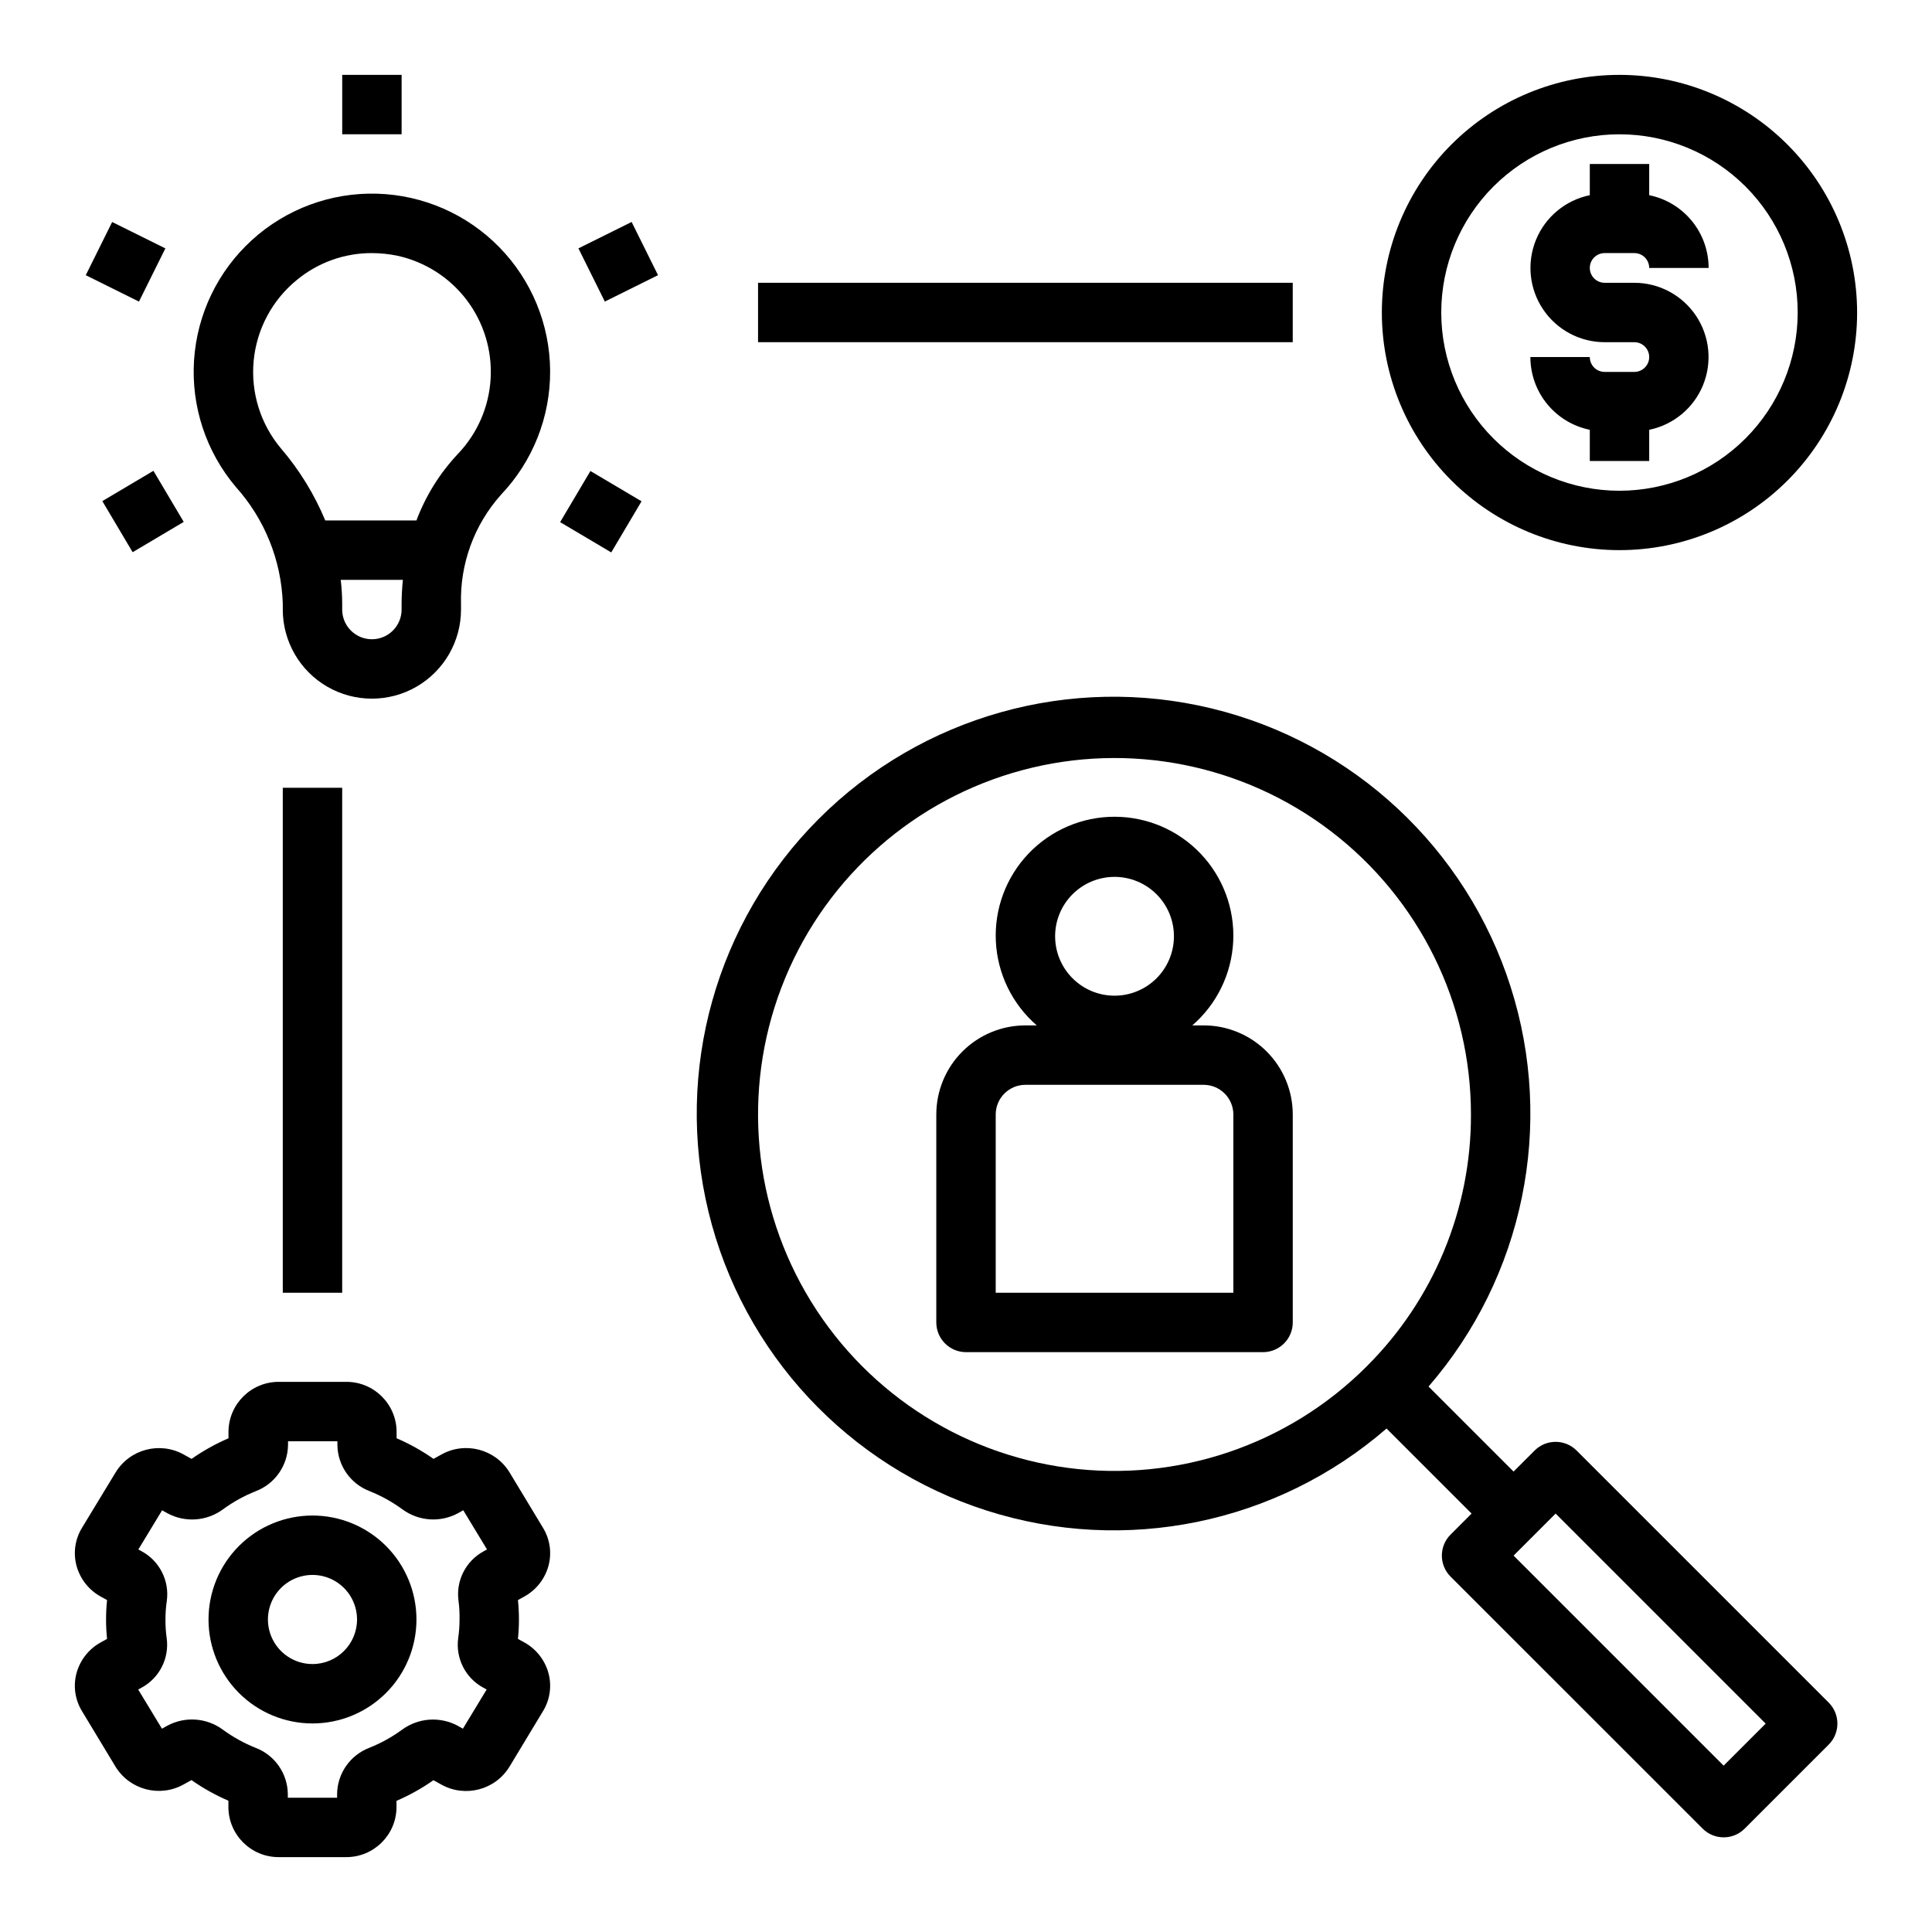 <?xml version="1.0" encoding="UTF-8"?>
<!-- Uploaded to: ICON Repo, www.svgrepo.com, Generator: ICON Repo Mixer Tools -->
<svg fill="#000000" width="800px" height="800px" version="1.1" viewBox="144 144 512 512" xmlns="http://www.w3.org/2000/svg">
 <g>
  <path d="m561.82 528.41c-3.074-3.074-8.059-3.074-11.133 0l-5.574 5.574-22.539-22.539h0.004c25.23-29.113 33.473-69.27 21.742-105.97-11.727-36.699-41.73-64.633-79.172-73.719-37.441-9.086-76.91 1.996-104.15 29.238s-38.324 66.711-29.238 104.15c9.086 37.441 37.02 67.445 73.719 79.172 36.699 11.73 76.855 3.488 105.97-21.742l22.539 22.539-5.574 5.574v-0.004c-3.074 3.074-3.074 8.059 0 11.133l66.812 66.793c3.07 3.074 8.055 3.074 11.129 0l22.27-22.27c3.074-3.074 3.074-8.059 0-11.129zm-55.672-22.262c-20.766 20.766-50.012 30.691-79.129 26.859-29.113-3.836-54.793-20.996-69.477-46.43-14.68-25.434-16.699-56.25-5.461-83.383 11.242-27.129 34.461-47.492 62.828-55.09 28.367-7.602 58.656-1.574 81.953 16.305 23.301 17.879 36.957 45.578 36.957 74.945 0.066 25.066-9.895 49.117-27.672 66.793zm94.629 105.77-55.66-55.664 11.141-11.141 55.664 55.664z"/>
  <path d="m462.98 415.74h-3.008c6.512-5.637 10.43-13.695 10.844-22.297 0.41-8.605-2.719-17-8.66-23.234-5.945-6.234-14.18-9.762-22.793-9.762s-16.852 3.527-22.793 9.762c-5.941 6.234-9.074 14.629-8.66 23.234 0.414 8.602 4.332 16.66 10.844 22.297h-3.008c-6.262 0-12.27 2.488-16.699 6.918-4.43 4.43-6.918 10.434-6.918 16.699v55.105-0.004c0 2.09 0.832 4.094 2.309 5.566 1.477 1.477 3.477 2.309 5.566 2.309h78.719c2.086 0 4.09-0.832 5.566-2.309 1.477-1.473 2.305-3.477 2.305-5.566v-55.102c0-6.266-2.488-12.27-6.918-16.699-4.426-4.43-10.434-6.918-16.695-6.918zm-23.617-39.359c4.176 0 8.18 1.66 11.133 4.609 2.953 2.953 4.609 6.957 4.609 11.133s-1.656 8.18-4.609 11.133c-2.953 2.953-6.957 4.613-11.133 4.613s-8.18-1.66-11.133-4.613c-2.953-2.953-4.613-6.957-4.613-11.133s1.66-8.18 4.613-11.133c2.953-2.949 6.957-4.609 11.133-4.609zm31.488 110.21h-62.977v-47.23c0-4.348 3.523-7.871 7.871-7.871h47.234c2.086 0 4.09 0.828 5.566 2.305 1.473 1.477 2.305 3.477 2.305 5.566z"/>
  <path d="m260.94 616.92c6.336 3.543 14.344 1.434 18.105-4.773l8.863-14.688h0.004c1.84-3.016 2.359-6.652 1.438-10.062-0.945-3.461-3.25-6.394-6.391-8.137l-1.699-0.93c0.355-3.422 0.355-6.875 0-10.297l1.699-0.938c3.141-1.738 5.445-4.668 6.391-8.133 0.922-3.406 0.402-7.039-1.43-10.051l-8.879-14.703-0.004-0.004c-3.777-6.188-11.781-8.277-18.105-4.723l-2.047 1.133c-3.062-2.148-6.344-3.981-9.781-5.461v-1.758c-0.062-7.344-6.062-13.25-13.406-13.191h-17.762c-7.324-0.043-13.305 5.84-13.383 13.16v1.797c-3.438 1.48-6.719 3.312-9.785 5.461l-2.055-1.141c-6.332-3.547-14.34-1.438-18.105 4.773l-8.887 14.648c-1.84 3.012-2.359 6.652-1.441 10.059 0.949 3.465 3.254 6.398 6.394 8.141l1.699 0.93c-0.355 3.422-0.355 6.875 0 10.297l-1.699 0.938c-3.141 1.734-5.449 4.668-6.394 8.129-0.918 3.406-0.398 7.039 1.434 10.055l8.879 14.703c3.781 6.191 11.785 8.277 18.105 4.723l2.047-1.133c3.066 2.152 6.348 3.984 9.785 5.465v1.754c0.062 7.344 6.062 13.25 13.406 13.195h17.762c7.32 0.043 13.305-5.84 13.379-13.164v-1.754c3.441-1.48 6.723-3.312 9.785-5.465zm-10.398-14.523v-0.004c-2.672 1.957-5.582 3.562-8.656 4.789-5.098 1.945-8.488 6.809-8.551 12.262v0.969h-13.059v-0.969c-0.062-5.453-3.453-10.312-8.551-12.254-3.074-1.234-5.984-2.848-8.66-4.805-4.293-3.18-10.039-3.586-14.742-1.047l-1.402 0.789-6.297-10.383 0.844-0.465c4.762-2.551 7.438-7.793 6.707-13.148-0.234-1.637-0.34-3.293-0.324-4.949-0.004-1.652 0.117-3.301 0.355-4.938 0.734-5.359-1.945-10.613-6.715-13.168l-0.828-0.449 6.297-10.383 1.402 0.789v-0.004c4.711 2.539 10.461 2.125 14.762-1.062 2.672-1.953 5.582-3.562 8.656-4.785 5.098-1.945 8.488-6.809 8.551-12.266v-0.969h13.082v0.969c0.062 5.453 3.453 10.316 8.551 12.258 3.074 1.234 5.984 2.848 8.656 4.801 4.301 3.176 10.043 3.586 14.746 1.047l1.402-0.789 6.297 10.383-0.844 0.465v0.004c-4.762 2.551-7.438 7.793-6.707 13.145 0.215 1.641 0.305 3.297 0.27 4.953 0 1.652-0.117 3.301-0.355 4.934-0.734 5.363 1.941 10.617 6.715 13.172l0.828 0.449-6.297 10.383-1.402-0.789c-4.703-2.512-10.434-2.098-14.73 1.062z"/>
  <path d="m226.81 545.63c-7.305 0-14.312 2.902-19.48 8.066-5.168 5.168-8.07 12.176-8.07 19.484s2.902 14.316 8.07 19.48c5.168 5.168 12.176 8.07 19.48 8.07 7.309 0 14.316-2.902 19.484-8.07 5.168-5.164 8.07-12.172 8.07-19.48s-2.902-14.316-8.07-19.484c-5.168-5.164-12.176-8.066-19.484-8.066zm0 39.359c-4.773 0-9.078-2.879-10.906-7.289-1.828-4.414-0.82-9.492 2.559-12.871 3.375-3.375 8.457-4.387 12.867-2.559 4.414 1.828 7.289 6.133 7.289 10.91 0 6.519-5.285 11.809-11.809 11.809z"/>
  <path d="m206.5 273.05c7.633 8.496 12.035 19.406 12.438 30.82v1.668c0 8.438 4.5 16.234 11.809 20.453 7.309 4.215 16.309 4.215 23.617 0 7.305-4.219 11.809-12.016 11.809-20.453v-1.418c-0.309-10.676 3.488-21.062 10.609-29.023 8.43-8.863 13.094-20.652 13.008-32.883-0.086-12.23-4.91-23.953-13.465-32.695-8.551-8.746-20.164-13.832-32.391-14.188s-24.113 4.043-33.16 12.277c-9.047 8.23-14.551 19.652-15.348 31.859-0.797 12.203 3.176 24.242 11.074 33.582zm43.926 31.07v1.418c0 4.348-3.523 7.871-7.871 7.871s-7.871-3.523-7.871-7.871v-1.668c-0.012-2.074-0.141-4.144-0.387-6.203h16.469c-0.207 2.125-0.34 4.273-0.34 6.453zm-27.719-85.961c5.57-4.594 12.566-7.098 19.785-7.086 2.316 0.004 4.625 0.242 6.894 0.715 7.301 1.617 13.785 5.773 18.301 11.73 4.512 5.961 6.758 13.328 6.336 20.793s-3.484 14.531-8.641 19.945c-4.809 5.102-8.555 11.105-11.02 17.664h-24.168c-2.879-6.918-6.824-13.34-11.699-19.035-5.445-6.457-8.066-14.836-7.273-23.246 0.793-8.414 4.93-16.152 11.484-21.48z"/>
  <path d="m234.69 163.84h15.742v15.742h-15.742z"/>
  <path d="m171.12 276.8 13.539-8.031 8.031 13.539-13.539 8.031z"/>
  <path d="m166.73 216.93 6.996-14.098 14.098 6.996-6.996 14.098z"/>
  <path d="m292.44 282.37 8.027-13.547 13.547 8.027-8.027 13.547z"/>
  <path d="m297.29 209.82 14.098-6.996 6.996 14.098-14.098 6.996z"/>
  <path d="m573.18 163.84c-16.703 0-32.723 6.637-44.531 18.445-11.809 11.812-18.445 27.832-18.445 44.531 0 16.703 6.637 32.723 18.445 44.531 11.809 11.812 27.828 18.445 44.531 18.445s32.719-6.633 44.531-18.445c11.809-11.809 18.445-27.828 18.445-44.531-0.02-16.695-6.66-32.703-18.469-44.508-11.805-11.809-27.812-18.449-44.508-18.469zm0 110.21v0.004c-12.527 0-24.539-4.977-33.398-13.836-8.859-8.855-13.836-20.871-13.836-33.398 0-12.523 4.977-24.539 13.836-33.398 8.859-8.855 20.871-13.832 33.398-13.832s24.539 4.977 33.398 13.832c8.855 8.859 13.832 20.875 13.832 33.398-0.012 12.523-4.992 24.531-13.848 33.387-8.855 8.855-20.859 13.836-33.383 13.848z"/>
  <path d="m569.25 211.07h7.871c1.047 0 2.047 0.414 2.785 1.152 0.738 0.738 1.152 1.738 1.152 2.785h15.746c-0.004-4.539-1.57-8.934-4.438-12.445-2.871-3.516-6.863-5.93-11.309-6.836v-8.273h-15.742v8.273c-6.426 1.32-11.77 5.75-14.258 11.816-2.484 6.066-1.789 12.973 1.863 18.418 3.648 5.449 9.773 8.719 16.328 8.727h7.871c2.176 0 3.938 1.762 3.938 3.934 0 2.176-1.762 3.938-3.938 3.938h-7.871c-2.172 0-3.934-1.762-3.934-3.938h-15.746c0 4.535 1.57 8.934 4.438 12.445 2.867 3.512 6.863 5.926 11.309 6.836v8.273h15.742v-8.273c6.422-1.32 11.77-5.75 14.254-11.816 2.488-6.066 1.789-12.973-1.859-18.418-3.652-5.449-9.773-8.719-16.332-8.727h-7.871c-2.172 0-3.934-1.762-3.934-3.934 0-2.176 1.762-3.938 3.934-3.938z"/>
  <path d="m344.89 218.94h141.7v15.742h-141.7z"/>
  <path d="m218.94 352.77h15.742v133.82h-15.742z"/>
 </g>
</svg>
